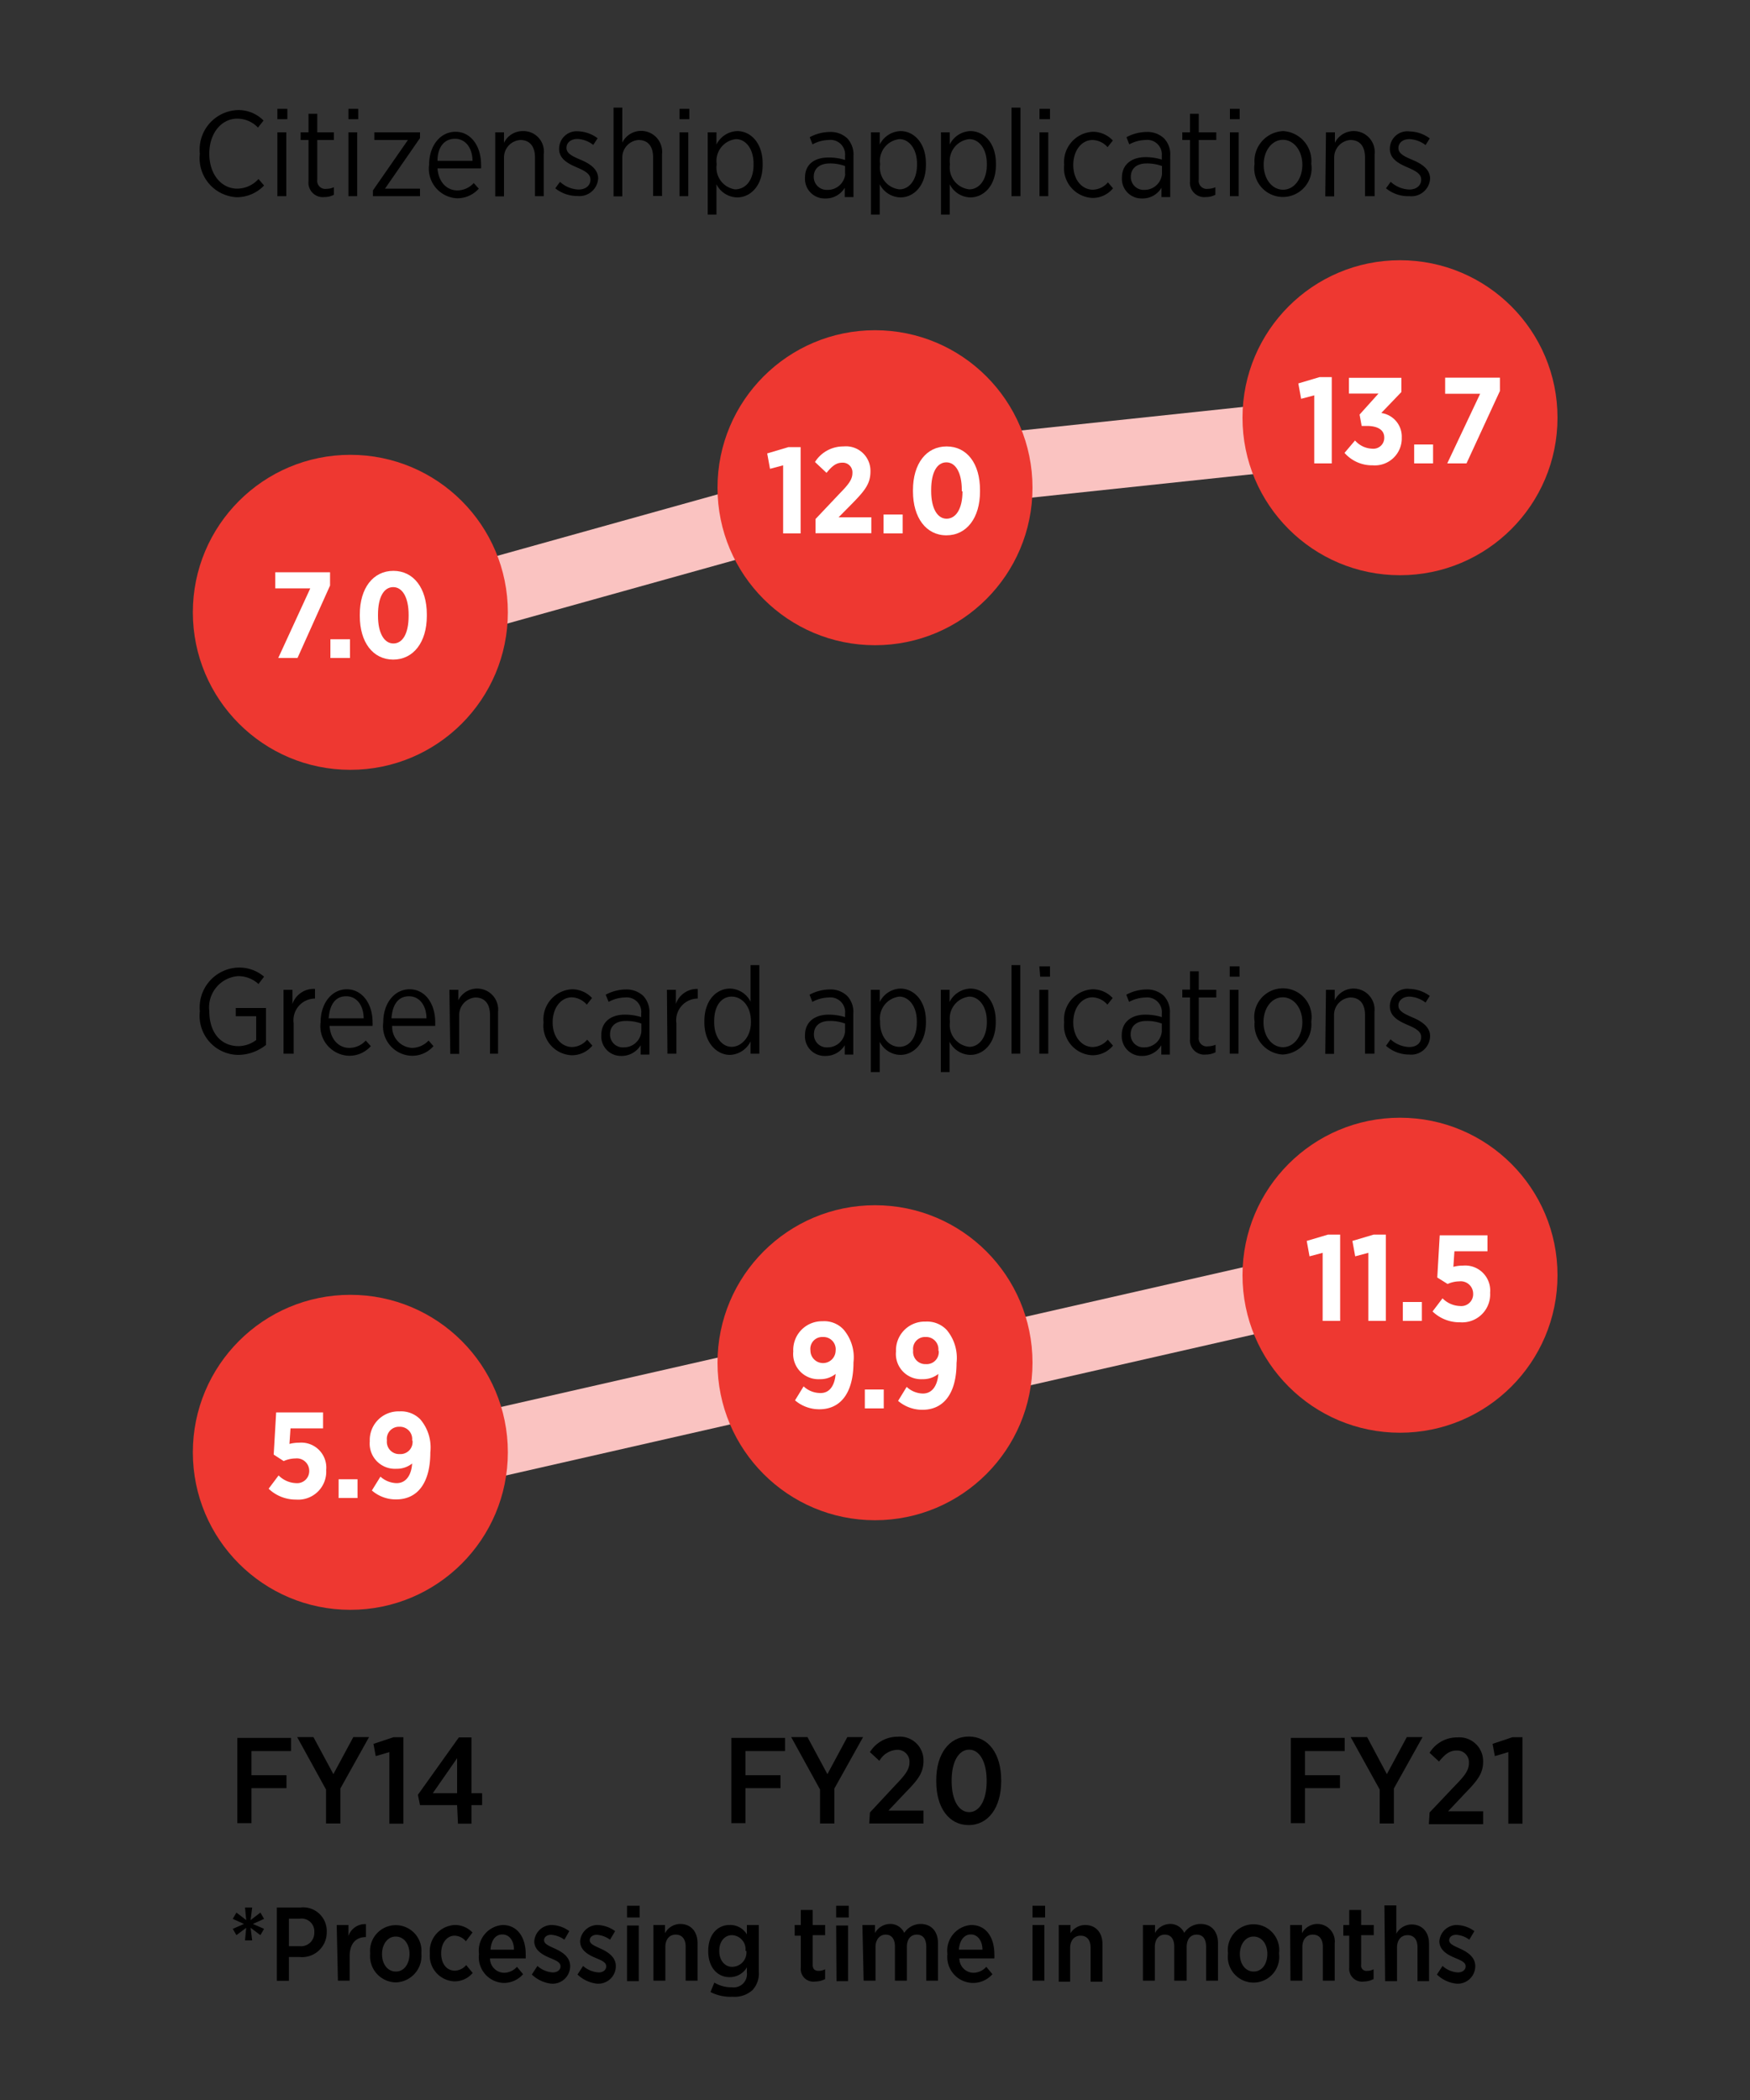 <svg id="Layer_1" data-name="Layer 1" xmlns="http://www.w3.org/2000/svg" viewBox="0 0 100 120"><rect x="0" y="0" width="100" height="120" fill="#333333" stroke="none"/><defs><style>.cls-1{fill:#fac3c1;}.cls-2{fill:#ee3831;}.cls-3{fill:#fff;}</style></defs><rect class="cls-1" x="49.5" y="73.95" width="29.96" height="3.88" transform="translate(-15.25 16.22) rotate(-12.83)"/><rect class="cls-1" x="20.04" y="78.99" width="29.96" height="3.88" transform="translate(-17.1 9.8) rotate(-12.83)"/><circle class="cls-2" cx="20.02" cy="82.99" r="9"/><path class="cls-3" d="M15.35,85.07l.57-.76a1.47,1.47,0,0,0,1,.44.69.69,0,0,0,.75-.72h0a.71.71,0,0,0-.79-.69,1.7,1.7,0,0,0-.67.15l-.57-.37.14-2.41h2.68v.91H16.6l-.06.89a2.11,2.11,0,0,1,.55-.07A1.43,1.43,0,0,1,18.64,84v0a1.6,1.6,0,0,1-1.72,1.69A2.24,2.24,0,0,1,15.35,85.07Z"/><path class="cls-3" d="M19.35,84.53h1.08V85.6H19.35Z"/><path class="cls-3" d="M23.55,83.63a1.39,1.39,0,0,1-.9.3,1.44,1.44,0,0,1-1.52-1.57v0a1.64,1.64,0,0,1,1.69-1.71,1.54,1.54,0,0,1,1.21.47A2.49,2.49,0,0,1,24.59,83v0c0,1.71-.71,2.68-1.95,2.68a2.07,2.07,0,0,1-1.39-.51l.49-.79a1.43,1.43,0,0,0,.91.37C23.27,84.76,23.52,84.18,23.55,83.63Zm0-1.32v0a.7.7,0,0,0-.73-.78.69.69,0,0,0-.71.78h0a.7.7,0,0,0,.73.78A.69.69,0,0,0,23.57,82.31Z"/><circle class="cls-2" cx="50" cy="77.87" r="9"/><path class="cls-3" d="M47.75,78.51a1.39,1.39,0,0,1-.9.3,1.44,1.44,0,0,1-1.52-1.58v0A1.64,1.64,0,0,1,47,75.5a1.5,1.5,0,0,1,1.2.47,2.45,2.45,0,0,1,.57,1.88v0c0,1.71-.71,2.68-1.95,2.68a2.12,2.12,0,0,1-1.39-.51l.49-.8a1.39,1.39,0,0,0,.91.38C47.47,79.64,47.71,79.06,47.75,78.51Zm0-1.33h0a.7.7,0,0,0-.73-.78.68.68,0,0,0-.71.77v0a.72.72,0,1,0,1.44,0Z"/><path class="cls-3" d="M49.42,79.4H50.5v1.08H49.42Z"/><path class="cls-3" d="M53.62,78.51a1.39,1.39,0,0,1-.9.3,1.44,1.44,0,0,1-1.52-1.58v0a1.64,1.64,0,0,1,1.69-1.71A1.54,1.54,0,0,1,54.1,76a2.49,2.49,0,0,1,.56,1.88v0c0,1.71-.71,2.68-1.95,2.68a2.12,2.12,0,0,1-1.39-.51l.49-.8a1.39,1.39,0,0,0,.91.38C53.34,79.64,53.58,79.06,53.62,78.51Zm0-1.33h0a.7.7,0,0,0-.73-.78.68.68,0,0,0-.71.77v0a.7.7,0,0,0,.73.78A.69.69,0,0,0,53.64,77.18Z"/><circle class="cls-2" cx="80" cy="72.87" r="9"/><path class="cls-3" d="M75.58,71.59l-.75.2-.16-.88,1.21-.36h.7v4.93h-1Z"/><path class="cls-3" d="M78.19,71.59l-.75.2-.16-.88,1.21-.36h.7v4.93h-1Z"/><path class="cls-3" d="M80.16,74.4h1.09v1.08H80.16Z"/><path class="cls-3" d="M81.86,74.94l.57-.75a1.47,1.47,0,0,0,1,.44.68.68,0,0,0,.75-.72h0a.71.71,0,0,0-.79-.69,1.7,1.7,0,0,0-.67.15L82.13,73l.14-2.41H85v.91H83.11l-.06.89a2.11,2.11,0,0,1,.55-.07,1.43,1.43,0,0,1,1.55,1.55v0a1.6,1.6,0,0,1-1.72,1.69A2.21,2.21,0,0,1,81.86,74.94Z"/><path d="M13.56,99.31h3.07v.75H14.37v1.38h2v.74h-2v2h-.81Z"/><path d="M18.63,102.26l-1.65-3h.93l1.14,2.12,1.14-2.12h.9l-1.64,2.94v2h-.82Z"/><path d="M22.25,100.12l-.78.23-.13-.7,1.14-.38h.57v4.94h-.8Z"/><path d="M26.12,103.15H24l-.12-.59,2.34-3.28h.72v3.19h.61v.68h-.61v1.06h-.77Zm0-.68v-2l-1.39,2Z"/><path d="M14.07,110.16l-.56.42-.21-.36.64-.28-.64-.29.21-.36.56.43L14,109h.41l-.09.72.56-.43.21.36-.64.29.64.28-.21.36-.56-.42.09.72H14Z"/><path d="M15.82,109h1.34a1.35,1.35,0,0,1,1.51,1.4h0a1.41,1.41,0,0,1-1.55,1.43h-.61v1.36h-.69Zm1.3,2.21a.76.76,0,0,0,.84-.79h0a.73.73,0,0,0-.84-.78h-.61v1.57Z"/><path d="M19.24,110h.67v.63a1,1,0,0,1,1-.68v.74h0c-.56,0-.93.36-.93,1.09v1.4h-.67Z"/><path d="M21.15,111.66v-.06a1.47,1.47,0,1,1,2.93,0v.05a1.51,1.51,0,0,1-1.47,1.63A1.5,1.5,0,0,1,21.15,111.66Zm2.25,0v0c0-.59-.33-1-.79-1s-.78.44-.78,1v0c0,.59.33,1,.79,1S23.4,112.24,23.4,111.64Z"/><path d="M24.56,111.66v-.06A1.5,1.5,0,0,1,26,110a1.38,1.38,0,0,1,1,.43l-.38.5a.87.87,0,0,0-.64-.32c-.45,0-.77.43-.77,1v0c0,.62.32,1,.79,1a.89.89,0,0,0,.64-.32l.37.45a1.34,1.34,0,0,1-1.06.48A1.47,1.47,0,0,1,24.56,111.66Z"/><path d="M27.37,111.66v0A1.47,1.47,0,0,1,28.72,110c.86,0,1.32.72,1.32,1.67a2.37,2.37,0,0,1,0,.24H28a.82.82,0,0,0,.81.82,1,1,0,0,0,.73-.34l.35.42a1.45,1.45,0,0,1-1.11.5A1.47,1.47,0,0,1,27.37,111.66Zm2-.25c0-.5-.26-.87-.66-.87s-.64.33-.68.87Z"/><path d="M30.39,112.83l.32-.49a1.46,1.46,0,0,0,.87.37c.28,0,.45-.15.45-.35h0c0-.23-.25-.33-.63-.49s-.87-.42-.87-.94v0a1,1,0,0,1,1-.93,1.78,1.78,0,0,1,1,.35l-.28.49a1.45,1.45,0,0,0-.76-.28c-.25,0-.4.14-.4.31v0c0,.21.25.31.62.48s.87.45.87,1h0a1,1,0,0,1-1.09,1A1.91,1.91,0,0,1,30.39,112.83Z"/><path d="M33,112.83l.32-.49a1.47,1.47,0,0,0,.88.37c.28,0,.44-.15.44-.35h0c0-.23-.25-.33-.63-.49s-.86-.42-.86-.94v0a1,1,0,0,1,1-.93,1.8,1.8,0,0,1,1,.35l-.29.49a1.45,1.45,0,0,0-.76-.28c-.25,0-.4.14-.4.31v0c0,.21.25.31.62.48s.87.45.87,1h0a1,1,0,0,1-1.09,1A1.91,1.91,0,0,1,33,112.83Z"/><path d="M35.83,108.9h.72v.67h-.72Zm0,1.13h.67v3.18h-.67Z"/><path d="M37.34,110H38v.47a1,1,0,0,1,.86-.53c.62,0,1,.43,1,1.11v2.13h-.68v-1.94c0-.44-.21-.69-.57-.69s-.59.27-.59.71v1.92h-.68Z"/><path d="M40.6,113.83l.22-.54a1.85,1.85,0,0,0,1,.27.76.76,0,0,0,.86-.84v-.3a1.13,1.13,0,0,1-1,.56c-.64,0-1.21-.51-1.21-1.49v0c0-1,.58-1.49,1.21-1.49a1.1,1.1,0,0,1,1,.54V110h.68v2.66a1.4,1.4,0,0,1-.36,1.06,1.53,1.53,0,0,1-1.14.38A2.49,2.49,0,0,1,40.6,113.83Zm2-2.35h0a.81.81,0,0,0-.77-.9c-.41,0-.73.34-.73.9h0c0,.56.33.91.73.91A.82.82,0,0,0,42.65,111.48Z"/><path d="M45.76,112.44v-1.83h-.35V110h.35v-.86h.68V110h.71v.58h-.71v1.69c0,.25.12.35.34.35a.81.81,0,0,0,.37-.09v.56a1.23,1.23,0,0,1-.57.14A.72.72,0,0,1,45.76,112.44Z"/><path d="M47.78,108.9h.72v.67h-.72Zm0,1.13h.68v3.18H47.8Z"/><path d="M49.28,110H50v.46a1,1,0,0,1,.85-.52.87.87,0,0,1,.82.51,1.14,1.14,0,0,1,.93-.51c.59,0,1,.39,1,1.11v2.13h-.67v-1.93c0-.46-.19-.7-.54-.7s-.57.26-.57.71v1.92h-.68v-1.94c0-.45-.2-.69-.53-.69s-.58.27-.58.71v1.92h-.68Z"/><path d="M54.14,111.66v0A1.47,1.47,0,0,1,55.5,110c.86,0,1.32.72,1.32,1.67a2.37,2.37,0,0,1,0,.24h-2a.82.82,0,0,0,.8.82,1,1,0,0,0,.74-.34l.35.42a1.46,1.46,0,0,1-1.12.5A1.48,1.48,0,0,1,54.14,111.66Zm2-.25c0-.5-.27-.87-.66-.87s-.64.33-.69.87Z"/><path d="M59,108.9h.72v.67H59ZM59,110h.68v3.18H59Z"/><path d="M60.5,110h.67v.47A1,1,0,0,1,62,110c.62,0,1,.43,1,1.11v2.13h-.68v-1.94c0-.44-.21-.69-.57-.69s-.6.27-.6.71v1.92H60.5Z"/><path d="M65.31,110H66v.46a1,1,0,0,1,.85-.52.87.87,0,0,1,.82.51,1.12,1.12,0,0,1,.93-.51c.59,0,1,.39,1,1.11v2.13h-.68v-1.93c0-.46-.19-.7-.54-.7s-.57.26-.57.71v1.92H67.1v-1.94c0-.45-.2-.69-.54-.69s-.57.27-.57.71v1.92h-.68Z"/><path d="M70.17,111.66v-.06a1.47,1.47,0,1,1,2.92,0v.05a1.47,1.47,0,1,1-2.92,0Zm2.25,0v0c0-.59-.33-1-.79-1s-.78.44-.78,1v0c0,.59.33,1,.79,1S72.42,112.24,72.42,111.64Z"/><path d="M73.72,110h.68v.47a1,1,0,0,1,.87-.53,1,1,0,0,1,1,1.11v2.13h-.68v-1.94c0-.44-.21-.69-.57-.69s-.6.27-.6.71v1.92h-.68Z"/><path d="M77.1,112.44v-1.83h-.34V110h.34v-.86h.68V110h.72v.58h-.72v1.69a.3.3,0,0,0,.34.35.75.75,0,0,0,.37-.09v.56a1.22,1.22,0,0,1-.56.14A.73.73,0,0,1,77.1,112.44Z"/><path d="M79.11,108.88h.68v1.62a1,1,0,0,1,.87-.53c.61,0,1,.43,1,1.11v2.13H81v-1.94c0-.44-.21-.69-.57-.69s-.6.27-.6.71v1.92h-.68Z"/><path d="M82.11,112.83l.32-.49a1.44,1.44,0,0,0,.87.37c.28,0,.45-.15.45-.35h0c0-.23-.25-.33-.63-.49s-.87-.42-.87-.94v0a1,1,0,0,1,1-.93,1.78,1.78,0,0,1,1,.35l-.29.49a1.39,1.39,0,0,0-.75-.28c-.25,0-.4.14-.4.31v0c0,.21.25.31.62.48s.87.45.87,1h0a1,1,0,0,1-1.09,1A1.88,1.88,0,0,1,82.11,112.83Z"/><path d="M11.42,57.79v0a2.28,2.28,0,0,1,2.18-2.5,2.18,2.18,0,0,1,1.49.52l-.32.42a1.69,1.69,0,0,0-1.18-.45,1.79,1.79,0,0,0-1.63,2v0c0,1.24.67,2,1.68,2a1.72,1.72,0,0,0,1-.35V58.07H13.47V57.6H15.2v2.11a2.57,2.57,0,0,1-1.58.57A2.23,2.23,0,0,1,11.42,57.79Z"/><path d="M16.2,56.56h.51v.81A1.28,1.28,0,0,1,18,56.51v.55h0a1.24,1.24,0,0,0-1.22,1.41v1.74H16.2Z"/><path d="M18.32,58.42v0c0-1.11.65-1.89,1.5-1.89s1.47.79,1.47,1.89a1.48,1.48,0,0,1,0,.2H18.83c.06.81.55,1.26,1.13,1.26a1.27,1.27,0,0,0,.94-.42l.29.32a1.64,1.64,0,0,1-1.25.55A1.69,1.69,0,0,1,18.32,58.42Zm2.46-.23c0-.69-.36-1.26-1-1.26s-.94.5-1,1.26Z"/><path d="M21.9,58.42v0c0-1.11.65-1.89,1.51-1.89s1.46.79,1.46,1.89v.2H22.41a1.2,1.2,0,0,0,1.13,1.26,1.31,1.31,0,0,0,.95-.42l.28.32a1.61,1.61,0,0,1-1.25.55A1.69,1.69,0,0,1,21.9,58.42Zm2.47-.23c0-.69-.37-1.26-1-1.26s-.95.5-1,1.26Z"/><path d="M25.68,56.56h.51v.6a1.2,1.2,0,0,1,2.27.66v2.39H28V58c0-.65-.31-1-.84-1a1,1,0,0,0-.92,1v2.22h-.51Z"/><path d="M31.06,58.42v0a1.72,1.72,0,0,1,1.62-1.89,1.55,1.55,0,0,1,1.15.5l-.3.38a1.18,1.18,0,0,0-.85-.42c-.61,0-1.1.58-1.1,1.43v0c0,.86.5,1.41,1.12,1.41a1.17,1.17,0,0,0,.85-.42l.3.34a1.51,1.51,0,0,1-1.18.55A1.69,1.69,0,0,1,31.06,58.42Z"/><path d="M34.36,59.15v0c0-.74.53-1.17,1.34-1.17a3.11,3.11,0,0,1,.94.14v-.21a.83.83,0,0,0-.93-.91,2,2,0,0,0-.93.25l-.17-.41a2.51,2.51,0,0,1,1.15-.3,1.41,1.41,0,0,1,1,.37,1.36,1.36,0,0,1,.35,1v2.35h-.5v-.53a1.28,1.28,0,0,1-1.12.61A1.12,1.12,0,0,1,34.36,59.15Zm2.29-.21v-.45a2.5,2.5,0,0,0-.89-.15c-.58,0-.9.3-.9.76v0a.73.73,0,0,0,.78.75A1,1,0,0,0,36.65,58.94Z"/><path d="M38.11,56.56h.51v.81a1.28,1.28,0,0,1,1.25-.86v.55h0a1.24,1.24,0,0,0-1.22,1.41v1.74h-.51Z"/><path d="M40.25,58.42v-.07c0-1.21.71-1.86,1.46-1.86a1.35,1.35,0,0,1,1.18.75V55.15h.5v5.06h-.5v-.7a1.37,1.37,0,0,1-1.18.77C41,60.28,40.25,59.64,40.25,58.42Zm2.66,0v-.07c0-.86-.52-1.4-1.1-1.4s-1,.51-1,1.4v.06c0,.89.47,1.41,1,1.41S42.91,59.28,42.91,58.42Z"/><path d="M46,59.15v0c0-.74.54-1.17,1.35-1.17a3.21,3.21,0,0,1,.94.14v-.21a.84.84,0,0,0-.94-.91,2.06,2.06,0,0,0-.93.25l-.16-.41a2.51,2.51,0,0,1,1.15-.3,1.37,1.37,0,0,1,1,.37,1.32,1.32,0,0,1,.35,1v2.35h-.49v-.53a1.28,1.28,0,0,1-1.12.61A1.12,1.12,0,0,1,46,59.15Zm2.29-.21v-.45a2.4,2.4,0,0,0-.88-.15c-.58,0-.9.3-.9.76v0a.73.73,0,0,0,.78.75A1,1,0,0,0,48.29,58.94Z"/><path d="M49.76,56.56h.51v.7a1.36,1.36,0,0,1,1.18-.77c.74,0,1.46.65,1.46,1.86v.07c0,1.21-.72,1.86-1.46,1.86a1.34,1.34,0,0,1-1.18-.75v1.73h-.51Zm2.63,1.86v-.06c0-.89-.48-1.41-1-1.41a1.25,1.25,0,0,0-1.1,1.4v.07c0,.86.53,1.4,1.1,1.4S52.39,59.31,52.39,58.42Z"/><path d="M53.76,56.56h.5v.7a1.38,1.38,0,0,1,1.19-.77c.74,0,1.45.65,1.45,1.86v.07c0,1.21-.71,1.86-1.45,1.86a1.36,1.36,0,0,1-1.19-.75v1.73h-.5Zm2.63,1.86v-.06c0-.89-.48-1.41-1-1.41a1.25,1.25,0,0,0-1.11,1.4v.07a1.25,1.25,0,0,0,1.11,1.4C55.92,59.82,56.39,59.31,56.39,58.42Z"/><path d="M57.8,55.15h.5v5.06h-.5Z"/><path d="M59.39,55.22H60v.59h-.56Zm0,1.34h.51v3.65h-.51Z"/><path d="M60.81,58.42v0a1.72,1.72,0,0,1,1.62-1.89,1.55,1.55,0,0,1,1.15.5l-.3.38a1.18,1.18,0,0,0-.85-.42c-.61,0-1.1.58-1.1,1.43v0c0,.86.5,1.41,1.12,1.41a1.17,1.17,0,0,0,.85-.42l.3.34a1.51,1.51,0,0,1-1.18.55A1.69,1.69,0,0,1,60.81,58.42Z"/><path d="M64.1,59.15v0c0-.74.54-1.17,1.35-1.17a3.21,3.21,0,0,1,.94.14v-.21a.84.84,0,0,0-.93-.91,2.07,2.07,0,0,0-.94.25l-.16-.41a2.51,2.51,0,0,1,1.15-.3,1.41,1.41,0,0,1,1,.37,1.35,1.35,0,0,1,.34,1v2.35h-.49v-.53a1.28,1.28,0,0,1-1.12.61A1.13,1.13,0,0,1,64.1,59.15Zm2.29-.21v-.45a2.4,2.4,0,0,0-.88-.15c-.58,0-.9.3-.9.76v0a.73.73,0,0,0,.78.75A1,1,0,0,0,66.39,58.94Z"/><path d="M68,59.36V57h-.44v-.45H68V55.5h.5v1.06h1V57h-1v2.27a.46.46,0,0,0,.53.52,1.14,1.14,0,0,0,.43-.09v.43a1.21,1.21,0,0,1-.55.13A.82.82,0,0,1,68,59.36Z"/><path d="M70.27,55.22h.56v.59h-.56Zm0,1.34h.5v3.65h-.5Z"/><path d="M71.69,58.42v-.05a1.64,1.64,0,1,1,3.24,0v0a1.73,1.73,0,0,1-1.63,1.89A1.71,1.71,0,0,1,71.69,58.42Zm2.73,0v0c0-.82-.49-1.43-1.12-1.43s-1.1.61-1.1,1.42v0c0,.82.49,1.43,1.11,1.43S74.42,59.22,74.42,58.41Z"/><path d="M75.77,56.56h.5v.6a1.2,1.2,0,0,1,2.27.66v2.39H78V58c0-.65-.31-1-.84-1a1,1,0,0,0-.93,1v2.22h-.5Z"/><path d="M79.2,59.76l.26-.37a1.66,1.66,0,0,0,1.07.44c.4,0,.68-.22.68-.57h0c0-.32-.3-.49-.79-.7s-1-.48-1-1.05h0a1,1,0,0,1,1.14-1,2,2,0,0,1,1.14.4l-.24.38a1.63,1.63,0,0,0-.92-.34c-.38,0-.63.22-.63.51h0c0,.31.32.47.81.68s1,.52,1,1.07h0a1.08,1.08,0,0,1-1.19,1.05A2,2,0,0,1,79.2,59.76Z"/><path d="M41.79,99.31h3.07v.75H42.6v1.38h2v.74h-2v2h-.81Z"/><path d="M46.86,102.26l-1.65-3h.93l1.14,2.12,1.14-2.12h.9l-1.64,2.94v2h-.82Z"/><path d="M49.71,103.57l1.5-1.61c.55-.57.76-.87.76-1.27a.68.68,0,0,0-.72-.7,1.23,1.23,0,0,0-1,.63l-.54-.5a1.86,1.86,0,0,1,1.59-.88,1.35,1.35,0,0,1,1.47,1.38h0c0,.67-.3,1.07-1,1.78l-1,1.06h2v.74h-3.1Z"/><path d="M53.5,101.8v-.08c0-1.48.73-2.49,1.86-2.49s1.85,1,1.85,2.49v.07c0,1.49-.73,2.5-1.86,2.5S53.5,103.29,53.5,101.8Zm2.88,0v-.05c0-1.1-.42-1.77-1-1.77s-1,.66-1,1.75v.06c0,1.1.42,1.76,1,1.76S56.38,102.89,56.38,101.79Z"/><path d="M73.76,99.31h3.08v.75H74.57v1.38h2v.74h-2v2h-.81Z"/><path d="M78.84,102.26l-1.66-3h.94l1.13,2.12,1.14-2.12h.9l-1.64,2.94v2h-.81Z"/><path d="M81.69,103.57,83.18,102c.56-.57.76-.87.76-1.27a.67.67,0,0,0-.71-.7c-.39,0-.66.21-1,.63l-.54-.5a1.84,1.84,0,0,1,1.59-.88,1.36,1.36,0,0,1,1.47,1.38h0c0,.67-.31,1.07-1,1.78l-1,1.06h2v.74h-3.1Z"/><path d="M86.19,100.12l-.77.23-.13-.7,1.13-.38H87v4.94h-.81Z"/><rect class="cls-1" x="49.5" y="23.95" width="29.96" height="3.88" transform="translate(-2.37 6.96) rotate(-6.06)"/><rect class="cls-1" x="20.04" y="29.99" width="29.96" height="3.88" transform="translate(-7.29 10.59) rotate(-15.59)"/><circle class="cls-2" cx="20.02" cy="34.99" r="9"/><path class="cls-3" d="M17.73,33.62h-2V32.7h3.13v.76L17,37.6h-1.1Z"/><path class="cls-3" d="M18.88,36.53H20V37.6H18.88Z"/><path class="cls-3" d="M20.56,35.2v-.09c0-1.5.76-2.49,1.92-2.49s1.91,1,1.91,2.48v.1c0,1.49-.76,2.49-1.92,2.49S20.56,36.7,20.56,35.2Zm2.79,0v-.07c0-1-.36-1.58-.88-1.58s-.87.54-.87,1.58v.06c0,1,.36,1.58.88,1.58S23.35,36.22,23.35,35.19Z"/><circle class="cls-2" cx="50" cy="27.87" r="9"/><path class="cls-3" d="M44.75,26.59l-.75.2-.16-.88,1.21-.36h.7v4.93h-1Z"/><path class="cls-3" d="M46.6,29.66,48,28.18c.52-.53.71-.8.71-1.16a.55.55,0,0,0-.59-.58c-.34,0-.58.2-.89.58l-.66-.62a1.91,1.91,0,0,1,1.63-.89,1.4,1.4,0,0,1,1.54,1.43h0c0,.69-.31,1.08-1,1.79l-.82.83h1.87v.91H46.6Z"/><path class="cls-3" d="M50.49,29.4h1.09v1.08H50.49Z"/><path class="cls-3" d="M52.17,28.08V28c0-1.5.76-2.49,1.92-2.49S56,26.48,56,28v.09c0,1.5-.76,2.5-1.92,2.5S52.17,29.58,52.17,28.08Zm2.79,0V28c0-1-.36-1.58-.88-1.58s-.87.54-.87,1.58v.06c0,1,.36,1.58.88,1.58S55,29.1,55,28.07Z"/><circle class="cls-2" cx="80" cy="23.87" r="9"/><path class="cls-3" d="M75.1,22.59l-.75.2-.16-.88,1.21-.36h.7v4.93h-1Z"/><path class="cls-3" d="M76.83,25.88l.6-.71a1.36,1.36,0,0,0,1,.47A.62.62,0,0,0,79.1,25v0c0-.42-.35-.66-1-.66h-.29l-.12-.65,1.08-1.2H77.08v-.9h3v.81l-1.15,1.2A1.36,1.36,0,0,1,80.1,25v0a1.54,1.54,0,0,1-1.66,1.59A2.09,2.09,0,0,1,76.83,25.88Z"/><path class="cls-3" d="M80.81,25.4h1.08v1.08H80.81Z"/><path class="cls-3" d="M84.58,22.5h-2v-.92h3.13v.76L83.8,26.48H82.7Z"/><path d="M11.42,8.79v0a2.26,2.26,0,0,1,2.15-2.5,2,2,0,0,1,1.49.6l-.32.4a1.63,1.63,0,0,0-1.18-.51c-.9,0-1.6.82-1.6,2v0c0,1.2.7,2,1.6,2a1.65,1.65,0,0,0,1.21-.55l.32.37a2.15,2.15,0,0,1-1.56.67A2.23,2.23,0,0,1,11.42,8.79Z"/><path d="M15.85,6.22h.57v.59h-.57Zm0,1.34h.51v3.65h-.51Z"/><path d="M17.63,10.36V8h-.45V7.56h.45V6.5h.5V7.56h.95V8h-.95v2.27a.46.46,0,0,0,.53.52,1.06,1.06,0,0,0,.42-.09v.43a1.16,1.16,0,0,1-.54.13A.82.82,0,0,1,17.63,10.36Z"/><path d="M19.91,6.22h.56v.59h-.56Zm0,1.34h.5v3.65h-.5Z"/><path d="M21.31,10.88l2-2.88H21.39V7.56H24v.33l-2,2.89h2v.43H21.31Z"/><path d="M24.52,9.42v0c0-1.11.65-1.89,1.51-1.89s1.46.79,1.46,1.89a1.48,1.48,0,0,1,0,.2H25c.06.81.55,1.26,1.13,1.26a1.27,1.27,0,0,0,.94-.42l.29.32a1.64,1.64,0,0,1-1.25.55A1.69,1.69,0,0,1,24.52,9.42ZM27,9.19c0-.69-.37-1.26-1-1.26s-1,.5-1,1.26Z"/><path d="M28.3,7.56h.5v.6a1.19,1.19,0,0,1,1.08-.67,1.17,1.17,0,0,1,1.19,1.33v2.39h-.5V9c0-.65-.31-1-.84-1a1,1,0,0,0-.93,1v2.22h-.5Z"/><path d="M31.73,10.76l.27-.37a1.64,1.64,0,0,0,1.06.44c.4,0,.68-.22.68-.57h0c0-.32-.3-.49-.79-.7s-1-.48-1-1.05h0A1,1,0,0,1,33,7.5a2,2,0,0,1,1.15.4l-.25.38A1.6,1.6,0,0,0,33,7.94c-.39,0-.63.22-.63.51h0c0,.31.31.47.81.68s1,.52,1,1.07h0a1.07,1.07,0,0,1-1.18,1A2,2,0,0,1,31.73,10.76Z"/><path d="M35.06,6.15h.5v2a1.2,1.2,0,0,1,2.27.66v2.39h-.51V9c0-.65-.3-1-.84-1a1,1,0,0,0-.92,1v2.22h-.5Z"/><path d="M38.83,6.22h.56v.59h-.56Zm0,1.34h.5v3.65h-.5Z"/><path d="M40.44,7.56h.5v.7a1.38,1.38,0,0,1,1.19-.77c.74,0,1.45.65,1.45,1.86v.07c0,1.21-.71,1.86-1.45,1.86a1.35,1.35,0,0,1-1.19-.75v1.73h-.5Zm2.62,1.86V9.36c0-.89-.47-1.41-1-1.41a1.25,1.25,0,0,0-1.11,1.4v.07A1.25,1.25,0,0,0,42,10.82C42.6,10.82,43.06,10.31,43.06,9.42Z"/><path d="M46,10.15v0C46,9.38,46.55,9,47.35,9a3.11,3.11,0,0,1,.94.14V8.88A.83.83,0,0,0,47.36,8a2,2,0,0,0-.93.25l-.16-.41a2.48,2.48,0,0,1,1.15-.3,1.38,1.38,0,0,1,1,.37,1.36,1.36,0,0,1,.35,1v2.35h-.5v-.53a1.25,1.25,0,0,1-1.11.61A1.12,1.12,0,0,1,46,10.15Zm2.29-.21V9.49a2.44,2.44,0,0,0-.88-.15c-.58,0-.91.3-.91.76v0a.74.74,0,0,0,.78.75A1,1,0,0,0,48.3,9.94Z"/><path d="M49.77,7.56h.5v.7a1.38,1.38,0,0,1,1.19-.77c.74,0,1.45.65,1.45,1.86v.07c0,1.21-.71,1.86-1.45,1.86a1.36,1.36,0,0,1-1.19-.75v1.73h-.5ZM52.4,9.42V9.36c0-.89-.48-1.41-1-1.41a1.25,1.25,0,0,0-1.11,1.4v.07a1.25,1.25,0,0,0,1.11,1.4C51.93,10.82,52.4,10.31,52.4,9.42Z"/><path d="M53.77,7.56h.5v.7a1.37,1.37,0,0,1,1.18-.77c.75,0,1.46.65,1.46,1.86v.07c0,1.21-.71,1.86-1.46,1.86a1.35,1.35,0,0,1-1.18-.75v1.73h-.5Zm2.62,1.86V9.36c0-.89-.47-1.41-1-1.41a1.25,1.25,0,0,0-1.11,1.4v.07a1.25,1.25,0,0,0,1.11,1.4C55.93,10.82,56.39,10.31,56.39,9.42Z"/><path d="M57.8,6.15h.51v5.06H57.8Z"/><path d="M59.4,6.22H60v.59H59.4Zm0,1.34h.5v3.65h-.5Z"/><path d="M60.81,9.42v0a1.73,1.73,0,0,1,1.63-1.89,1.55,1.55,0,0,1,1.15.5l-.3.38A1.19,1.19,0,0,0,62.43,8c-.61,0-1.1.58-1.1,1.43v0c0,.86.51,1.41,1.12,1.41a1.17,1.17,0,0,0,.86-.42l.29.34a1.49,1.49,0,0,1-1.17.55A1.7,1.7,0,0,1,60.81,9.42Z"/><path d="M64.11,10.15v0c0-.74.54-1.17,1.35-1.17a3.09,3.09,0,0,1,.93.14V8.88A.83.83,0,0,0,65.46,8a2,2,0,0,0-.93.25l-.16-.41a2.48,2.48,0,0,1,1.15-.3,1.38,1.38,0,0,1,1,.37,1.32,1.32,0,0,1,.35,1v2.35h-.5v-.53a1.25,1.25,0,0,1-1.11.61A1.12,1.12,0,0,1,64.11,10.15Zm2.29-.21V9.49a2.4,2.4,0,0,0-.88-.15c-.58,0-.9.3-.9.76v0a.73.73,0,0,0,.77.75A1,1,0,0,0,66.4,9.94Z"/><path d="M68,10.36V8h-.44V7.56H68V6.5h.5V7.56h1V8h-1v2.27a.46.46,0,0,0,.53.52,1.06,1.06,0,0,0,.42-.09v.43a1.16,1.16,0,0,1-.54.13A.82.82,0,0,1,68,10.36Z"/><path d="M70.28,6.22h.56v.59h-.56Zm0,1.34h.5v3.65h-.5Z"/><path d="M71.69,9.42V9.37a1.72,1.72,0,0,1,1.63-1.88,1.71,1.71,0,0,1,1.61,1.87v0a1.64,1.64,0,1,1-3.24,0Zm2.73,0v0c0-.82-.49-1.43-1.11-1.43s-1.1.61-1.1,1.42v0c0,.82.48,1.43,1.11,1.43S74.42,10.22,74.42,9.41Z"/><path d="M75.77,7.56h.51v.6a1.2,1.2,0,0,1,2.27.66v2.39H78V9c0-.65-.3-1-.84-1a1,1,0,0,0-.92,1v2.22h-.51Z"/><path d="M79.2,10.76l.27-.37a1.64,1.64,0,0,0,1.06.44c.4,0,.68-.22.68-.57h0c0-.32-.3-.49-.79-.7s-1-.48-1-1.05h0a1,1,0,0,1,1.13-1,2,2,0,0,1,1.15.4l-.24.38a1.63,1.63,0,0,0-.92-.34c-.39,0-.63.22-.63.51h0c0,.31.31.47.81.68s1,.52,1,1.07h0a1.07,1.07,0,0,1-1.18,1A2,2,0,0,1,79.2,10.76Z"/></svg>